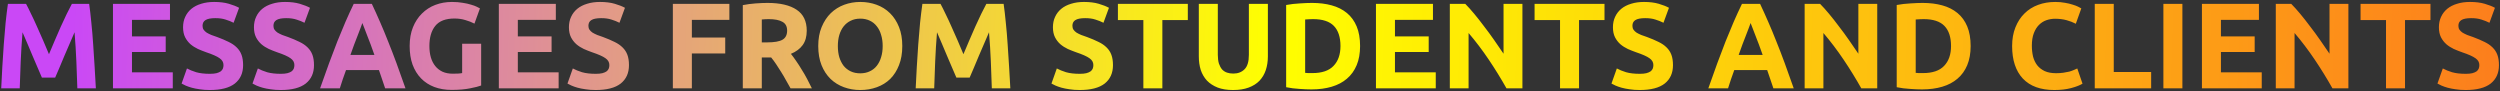 <?xml version="1.0" encoding="UTF-8"?> <svg xmlns="http://www.w3.org/2000/svg" width="821" height="30" viewBox="0 0 821 30" fill="none"><rect x="0" y="0" width="821" height="30" fill="#333333" stroke="none"/> <path d="M8.56 1.28C9.04 2.16 9.587 3.253 10.2 4.56C10.84 5.84 11.493 7.24 12.16 8.76C12.853 10.253 13.533 11.787 14.2 13.36C14.867 14.933 15.493 16.413 16.08 17.8C16.667 16.413 17.293 14.933 17.96 13.36C18.627 11.787 19.293 10.253 19.96 8.76C20.653 7.24 21.307 5.84 21.92 4.56C22.56 3.253 23.12 2.16 23.6 1.28H29.28C29.547 3.12 29.787 5.187 30 7.48C30.24 9.747 30.44 12.12 30.6 14.6C30.787 17.053 30.947 19.52 31.08 22C31.24 24.48 31.373 26.813 31.48 29H25.4C25.32 26.307 25.213 23.373 25.08 20.2C24.947 17.027 24.747 13.827 24.48 10.6C24 11.72 23.467 12.96 22.88 14.32C22.293 15.68 21.707 17.04 21.12 18.4C20.56 19.76 20.013 21.067 19.48 22.32C18.947 23.547 18.493 24.6 18.12 25.48H13.76C13.387 24.6 12.933 23.547 12.4 22.32C11.867 21.067 11.307 19.76 10.72 18.4C10.16 17.04 9.587 15.68 9 14.32C8.413 12.96 7.88 11.72 7.4 10.6C7.133 13.827 6.933 17.027 6.8 20.2C6.667 23.373 6.56 26.307 6.48 29H0.4C0.507 26.813 0.627 24.48 0.76 22C0.92 19.52 1.08 17.053 1.24 14.6C1.427 12.12 1.627 9.747 1.84 7.48C2.08 5.187 2.333 3.12 2.6 1.28H8.56ZM37.098 29V1.28H55.818V6.52H43.338V11.96H54.418V17.08H43.338V23.76H56.738V29H37.098ZM68.916 24.24C69.796 24.24 70.516 24.173 71.076 24.04C71.663 23.88 72.13 23.68 72.476 23.44C72.823 23.173 73.063 22.867 73.196 22.52C73.33 22.173 73.396 21.787 73.396 21.36C73.396 20.453 72.97 19.707 72.116 19.12C71.263 18.507 69.796 17.853 67.716 17.16C66.81 16.84 65.903 16.48 64.996 16.08C64.09 15.653 63.276 15.133 62.556 14.52C61.836 13.88 61.25 13.12 60.796 12.24C60.343 11.333 60.116 10.24 60.116 8.96C60.116 7.68 60.356 6.533 60.836 5.52C61.316 4.48 61.996 3.6 62.876 2.88C63.756 2.16 64.823 1.613 66.076 1.24C67.33 0.84 68.743 0.64 70.316 0.64C72.183 0.64 73.796 0.84 75.156 1.24C76.516 1.64 77.636 2.08 78.516 2.56L76.716 7.48C75.943 7.08 75.076 6.733 74.116 6.44C73.183 6.12 72.05 5.96 70.716 5.96C69.223 5.96 68.143 6.173 67.476 6.6C66.836 7 66.516 7.627 66.516 8.48C66.516 8.987 66.636 9.413 66.876 9.76C67.116 10.107 67.45 10.427 67.876 10.72C68.33 10.987 68.836 11.24 69.396 11.48C69.983 11.693 70.623 11.92 71.316 12.16C72.756 12.693 74.01 13.227 75.076 13.76C76.143 14.267 77.023 14.867 77.716 15.56C78.436 16.253 78.97 17.067 79.316 18C79.663 18.933 79.836 20.067 79.836 21.4C79.836 23.987 78.93 26 77.116 27.44C75.303 28.853 72.57 29.56 68.916 29.56C67.69 29.56 66.583 29.48 65.596 29.32C64.61 29.187 63.73 29.013 62.956 28.8C62.21 28.587 61.556 28.36 60.996 28.12C60.463 27.88 60.01 27.653 59.636 27.44L61.396 22.48C62.223 22.933 63.236 23.347 64.436 23.72C65.663 24.067 67.156 24.24 68.916 24.24ZM92.198 24.24C93.078 24.24 93.797 24.173 94.358 24.04C94.944 23.88 95.411 23.68 95.757 23.44C96.104 23.173 96.344 22.867 96.478 22.52C96.611 22.173 96.677 21.787 96.677 21.36C96.677 20.453 96.251 19.707 95.397 19.12C94.544 18.507 93.078 17.853 90.998 17.16C90.091 16.84 89.184 16.48 88.278 16.08C87.371 15.653 86.558 15.133 85.838 14.52C85.118 13.88 84.531 13.12 84.078 12.24C83.624 11.333 83.397 10.24 83.397 8.96C83.397 7.68 83.638 6.533 84.118 5.52C84.597 4.48 85.278 3.6 86.157 2.88C87.037 2.16 88.104 1.613 89.358 1.24C90.611 0.84 92.024 0.64 93.597 0.64C95.464 0.64 97.078 0.84 98.438 1.24C99.797 1.64 100.918 2.08 101.798 2.56L99.998 7.48C99.224 7.08 98.358 6.733 97.397 6.44C96.464 6.12 95.331 5.96 93.998 5.96C92.504 5.96 91.424 6.173 90.757 6.6C90.118 7 89.797 7.627 89.797 8.48C89.797 8.987 89.918 9.413 90.157 9.76C90.397 10.107 90.731 10.427 91.157 10.72C91.611 10.987 92.118 11.24 92.677 11.48C93.264 11.693 93.904 11.92 94.597 12.16C96.037 12.693 97.291 13.227 98.358 13.76C99.424 14.267 100.304 14.867 100.998 15.56C101.718 16.253 102.251 17.067 102.598 18C102.944 18.933 103.118 20.067 103.118 21.4C103.118 23.987 102.211 26 100.398 27.44C98.584 28.853 95.851 29.56 92.198 29.56C90.971 29.56 89.864 29.48 88.877 29.32C87.891 29.187 87.011 29.013 86.237 28.8C85.491 28.587 84.838 28.36 84.278 28.12C83.744 27.88 83.291 27.653 82.918 27.44L84.677 22.48C85.504 22.933 86.517 23.347 87.718 23.72C88.944 24.067 90.438 24.24 92.198 24.24ZM126.479 29C126.185 28.04 125.852 27.053 125.479 26.04C125.132 25.027 124.785 24.013 124.439 23H113.639C113.292 24.013 112.932 25.027 112.559 26.04C112.212 27.053 111.892 28.04 111.599 29H105.119C106.159 26.013 107.145 23.253 108.079 20.72C109.012 18.187 109.919 15.8 110.799 13.56C111.705 11.32 112.585 9.2 113.439 7.2C114.319 5.173 115.225 3.2 116.159 1.28H122.119C123.025 3.2 123.919 5.173 124.799 7.2C125.679 9.2 126.559 11.32 127.439 13.56C128.345 15.8 129.265 18.187 130.199 20.72C131.132 23.253 132.119 26.013 133.159 29H126.479ZM118.999 7.56C118.865 7.96 118.665 8.507 118.399 9.2C118.132 9.893 117.825 10.693 117.479 11.6C117.132 12.507 116.745 13.507 116.319 14.6C115.919 15.693 115.505 16.84 115.079 18.04H122.959C122.532 16.84 122.119 15.693 121.719 14.6C121.319 13.507 120.932 12.507 120.559 11.6C120.212 10.693 119.905 9.893 119.639 9.2C119.372 8.507 119.159 7.96 118.999 7.56ZM149.251 6.08C146.345 6.08 144.238 6.893 142.931 8.52C141.651 10.12 141.011 12.32 141.011 15.12C141.011 16.48 141.171 17.72 141.491 18.84C141.811 19.933 142.291 20.88 142.931 21.68C143.571 22.48 144.371 23.107 145.331 23.56C146.291 23.987 147.411 24.2 148.691 24.2C149.385 24.2 149.971 24.187 150.451 24.16C150.958 24.133 151.398 24.08 151.771 24V14.36H158.011V28.08C157.265 28.373 156.065 28.68 154.411 29C152.758 29.347 150.718 29.52 148.291 29.52C146.211 29.52 144.318 29.2 142.611 28.56C140.931 27.92 139.491 26.987 138.291 25.76C137.091 24.533 136.158 23.027 135.491 21.24C134.851 19.453 134.531 17.413 134.531 15.12C134.531 12.8 134.891 10.747 135.611 8.96C136.331 7.173 137.318 5.667 138.571 4.44C139.825 3.187 141.291 2.24 142.971 1.6C144.678 0.96 146.491 0.64 148.411 0.64C149.718 0.64 150.891 0.733 151.931 0.92C152.998 1.08 153.905 1.28 154.651 1.52C155.425 1.733 156.051 1.96 156.531 2.2C157.038 2.44 157.398 2.627 157.611 2.76L155.811 7.76C154.958 7.307 153.971 6.92 152.851 6.6C151.758 6.253 150.558 6.08 149.251 6.08ZM163.817 29V1.28H182.537V6.52H170.057V11.96H181.137V17.08H170.057V23.76H183.457V29H163.817ZM195.635 24.24C196.515 24.24 197.235 24.173 197.795 24.04C198.382 23.88 198.848 23.68 199.195 23.44C199.542 23.173 199.782 22.867 199.915 22.52C200.048 22.173 200.115 21.787 200.115 21.36C200.115 20.453 199.688 19.707 198.835 19.12C197.982 18.507 196.515 17.853 194.435 17.16C193.528 16.84 192.622 16.48 191.715 16.08C190.808 15.653 189.995 15.133 189.275 14.52C188.555 13.88 187.968 13.12 187.515 12.24C187.062 11.333 186.835 10.24 186.835 8.96C186.835 7.68 187.075 6.533 187.555 5.52C188.035 4.48 188.715 3.6 189.595 2.88C190.475 2.16 191.542 1.613 192.795 1.24C194.048 0.84 195.462 0.64 197.035 0.64C198.902 0.64 200.515 0.84 201.875 1.24C203.235 1.64 204.355 2.08 205.235 2.56L203.435 7.48C202.662 7.08 201.795 6.733 200.835 6.44C199.902 6.12 198.768 5.96 197.435 5.96C195.942 5.96 194.862 6.173 194.195 6.6C193.555 7 193.235 7.627 193.235 8.48C193.235 8.987 193.355 9.413 193.595 9.76C193.835 10.107 194.168 10.427 194.595 10.72C195.048 10.987 195.555 11.24 196.115 11.48C196.702 11.693 197.342 11.92 198.035 12.16C199.475 12.693 200.728 13.227 201.795 13.76C202.862 14.267 203.742 14.867 204.435 15.56C205.155 16.253 205.688 17.067 206.035 18C206.382 18.933 206.555 20.067 206.555 21.4C206.555 23.987 205.648 26 203.835 27.44C202.022 28.853 199.288 29.56 195.635 29.56C194.408 29.56 193.302 29.48 192.315 29.32C191.328 29.187 190.448 29.013 189.675 28.8C188.928 28.587 188.275 28.36 187.715 28.12C187.182 27.88 186.728 27.653 186.355 27.44L188.115 22.48C188.942 22.933 189.955 23.347 191.155 23.72C192.382 24.067 193.875 24.24 195.635 24.24ZM220.966 29V1.28H239.526V6.52H227.206V12.32H238.166V17.56H227.206V29H220.966ZM252.054 0.96C256.214 0.96 259.401 1.707 261.614 3.2C263.828 4.667 264.934 6.96 264.934 10.08C264.934 12.027 264.481 13.613 263.574 14.84C262.694 16.04 261.414 16.987 259.734 17.68C260.294 18.373 260.881 19.173 261.494 20.08C262.108 20.96 262.708 21.893 263.294 22.88C263.908 23.84 264.494 24.853 265.054 25.92C265.614 26.96 266.134 27.987 266.614 29H259.614C259.108 28.093 258.588 27.173 258.054 26.24C257.548 25.307 257.014 24.4 256.454 23.52C255.921 22.64 255.388 21.813 254.854 21.04C254.321 20.24 253.788 19.52 253.254 18.88H250.174V29H243.934V1.68C245.294 1.413 246.694 1.227 248.134 1.12C249.601 1.013 250.908 0.96 252.054 0.96ZM252.414 6.28C251.961 6.28 251.548 6.293 251.174 6.32C250.828 6.347 250.494 6.373 250.174 6.4V13.92H251.934C254.281 13.92 255.961 13.627 256.974 13.04C257.988 12.453 258.494 11.453 258.494 10.04C258.494 8.68 257.974 7.72 256.934 7.16C255.921 6.573 254.414 6.28 252.414 6.28ZM275.151 15.12C275.151 16.48 275.311 17.707 275.631 18.8C275.978 19.893 276.458 20.84 277.071 21.64C277.711 22.413 278.484 23.013 279.391 23.44C280.298 23.867 281.338 24.08 282.511 24.08C283.658 24.08 284.684 23.867 285.591 23.44C286.524 23.013 287.298 22.413 287.911 21.64C288.551 20.84 289.031 19.893 289.351 18.8C289.698 17.707 289.871 16.48 289.871 15.12C289.871 13.76 289.698 12.533 289.351 11.44C289.031 10.32 288.551 9.373 287.911 8.6C287.298 7.8 286.524 7.187 285.591 6.76C284.684 6.333 283.658 6.12 282.511 6.12C281.338 6.12 280.298 6.347 279.391 6.8C278.484 7.227 277.711 7.84 277.071 8.64C276.458 9.413 275.978 10.36 275.631 11.48C275.311 12.573 275.151 13.787 275.151 15.12ZM296.311 15.12C296.311 17.493 295.951 19.587 295.231 21.4C294.538 23.187 293.578 24.693 292.351 25.92C291.124 27.12 289.658 28.027 287.951 28.64C286.271 29.253 284.458 29.56 282.511 29.56C280.618 29.56 278.831 29.253 277.151 28.64C275.471 28.027 274.004 27.12 272.751 25.92C271.498 24.693 270.511 23.187 269.791 21.4C269.071 19.587 268.711 17.493 268.711 15.12C268.711 12.747 269.084 10.667 269.831 8.88C270.578 7.067 271.578 5.547 272.831 4.32C274.111 3.093 275.578 2.173 277.231 1.56C278.911 0.947 280.671 0.64 282.511 0.64C284.404 0.64 286.191 0.947 287.871 1.56C289.551 2.173 291.018 3.093 292.271 4.32C293.524 5.547 294.511 7.067 295.231 8.88C295.951 10.667 296.311 12.747 296.311 15.12ZM308.872 1.28C309.353 2.16 309.899 3.253 310.513 4.56C311.153 5.84 311.806 7.24 312.473 8.76C313.166 10.253 313.846 11.787 314.513 13.36C315.179 14.933 315.806 16.413 316.393 17.8C316.979 16.413 317.606 14.933 318.273 13.36C318.939 11.787 319.606 10.253 320.273 8.76C320.966 7.24 321.619 5.84 322.233 4.56C322.873 3.253 323.433 2.16 323.913 1.28H329.593C329.859 3.12 330.099 5.187 330.313 7.48C330.553 9.747 330.753 12.12 330.913 14.6C331.099 17.053 331.259 19.52 331.393 22C331.553 24.48 331.686 26.813 331.793 29H325.713C325.633 26.307 325.526 23.373 325.393 20.2C325.259 17.027 325.059 13.827 324.793 10.6C324.313 11.72 323.779 12.96 323.193 14.32C322.606 15.68 322.019 17.04 321.433 18.4C320.873 19.76 320.326 21.067 319.793 22.32C319.259 23.547 318.806 24.6 318.433 25.48H314.073C313.699 24.6 313.246 23.547 312.713 22.32C312.179 21.067 311.619 19.76 311.033 18.4C310.473 17.04 309.899 15.68 309.313 14.32C308.726 12.96 308.193 11.72 307.713 10.6C307.446 13.827 307.246 17.027 307.113 20.2C306.979 23.373 306.873 26.307 306.793 29H300.713C300.819 26.813 300.939 24.48 301.073 22C301.233 19.52 301.393 17.053 301.553 14.6C301.739 12.12 301.939 9.747 302.153 7.48C302.393 5.187 302.646 3.12 302.913 1.28H308.872ZM354.58 24.24C355.46 24.24 356.18 24.173 356.74 24.04C357.327 23.88 357.794 23.68 358.14 23.44C358.487 23.173 358.727 22.867 358.86 22.52C358.994 22.173 359.06 21.787 359.06 21.36C359.06 20.453 358.634 19.707 357.78 19.12C356.927 18.507 355.46 17.853 353.38 17.16C352.474 16.84 351.567 16.48 350.66 16.08C349.754 15.653 348.94 15.133 348.22 14.52C347.5 13.88 346.914 13.12 346.46 12.24C346.007 11.333 345.78 10.24 345.78 8.96C345.78 7.68 346.02 6.533 346.5 5.52C346.98 4.48 347.66 3.6 348.54 2.88C349.42 2.16 350.487 1.613 351.74 1.24C352.994 0.84 354.407 0.64 355.98 0.64C357.847 0.64 359.46 0.84 360.82 1.24C362.18 1.64 363.3 2.08 364.18 2.56L362.38 7.48C361.607 7.08 360.74 6.733 359.78 6.44C358.847 6.12 357.714 5.96 356.38 5.96C354.887 5.96 353.807 6.173 353.14 6.6C352.5 7 352.18 7.627 352.18 8.48C352.18 8.987 352.3 9.413 352.54 9.76C352.78 10.107 353.114 10.427 353.54 10.72C353.994 10.987 354.5 11.24 355.06 11.48C355.647 11.693 356.287 11.92 356.98 12.16C358.42 12.693 359.674 13.227 360.74 13.76C361.807 14.267 362.687 14.867 363.38 15.56C364.1 16.253 364.634 17.067 364.98 18C365.327 18.933 365.5 20.067 365.5 21.4C365.5 23.987 364.594 26 362.78 27.44C360.967 28.853 358.234 29.56 354.58 29.56C353.354 29.56 352.247 29.48 351.26 29.32C350.274 29.187 349.394 29.013 348.62 28.8C347.874 28.587 347.22 28.36 346.66 28.12C346.127 27.88 345.674 27.653 345.3 27.44L347.06 22.48C347.887 22.933 348.9 23.347 350.1 23.72C351.327 24.067 352.82 24.24 354.58 24.24ZM390.08 1.28V6.6H381.72V29H375.48V6.6H367.12V1.28H390.08ZM404.931 29.56C402.984 29.56 401.304 29.293 399.891 28.76C398.477 28.2 397.304 27.44 396.371 26.48C395.464 25.493 394.784 24.333 394.331 23C393.904 21.64 393.691 20.147 393.691 18.52V1.28H399.931V18C399.931 19.12 400.051 20.08 400.291 20.88C400.557 21.653 400.904 22.293 401.331 22.8C401.784 23.28 402.317 23.627 402.931 23.84C403.571 24.053 404.264 24.16 405.011 24.16C406.531 24.16 407.757 23.693 408.691 22.76C409.651 21.827 410.131 20.24 410.131 18V1.28H416.371V18.52C416.371 20.147 416.144 21.64 415.691 23C415.237 24.36 414.544 25.533 413.611 26.52C412.677 27.48 411.491 28.227 410.051 28.76C408.611 29.293 406.904 29.56 404.931 29.56ZM428.612 23.92C428.905 23.947 429.239 23.973 429.612 24C430.012 24 430.479 24 431.012 24C434.132 24 436.439 23.213 437.932 21.64C439.452 20.067 440.212 17.893 440.212 15.12C440.212 12.213 439.492 10.013 438.052 8.52C436.612 7.027 434.332 6.28 431.212 6.28C430.785 6.28 430.345 6.293 429.892 6.32C429.439 6.32 429.012 6.347 428.612 6.4V23.92ZM446.652 15.12C446.652 17.52 446.279 19.613 445.532 21.4C444.785 23.187 443.719 24.667 442.332 25.84C440.972 27.013 439.305 27.893 437.332 28.48C435.359 29.067 433.145 29.36 430.692 29.36C429.572 29.36 428.265 29.307 426.772 29.2C425.279 29.12 423.812 28.933 422.372 28.64V1.64C423.812 1.373 425.305 1.2 426.852 1.12C428.425 1.013 429.772 0.96 430.892 0.96C433.265 0.96 435.412 1.227 437.332 1.76C439.279 2.293 440.945 3.133 442.332 4.28C443.719 5.427 444.785 6.893 445.532 8.68C446.279 10.467 446.652 12.613 446.652 15.12ZM451.864 29V1.28H470.584V6.52H458.104V11.96H469.184V17.08H458.104V23.76H471.504V29H451.864ZM494.722 29C492.935 25.827 491.002 22.693 488.922 19.6C486.842 16.507 484.629 13.587 482.282 10.84V29H476.122V1.28H481.202C482.082 2.16 483.055 3.24 484.122 4.52C485.189 5.8 486.269 7.173 487.362 8.64C488.482 10.08 489.589 11.587 490.682 13.16C491.775 14.707 492.802 16.2 493.762 17.64V1.28H499.962V29H494.722ZM526.916 1.28V6.6H518.556V29H512.316V6.6H503.956V1.28H526.916ZM538.487 24.24C539.367 24.24 540.087 24.173 540.647 24.04C541.233 23.88 541.7 23.68 542.047 23.44C542.393 23.173 542.633 22.867 542.767 22.52C542.9 22.173 542.967 21.787 542.967 21.36C542.967 20.453 542.54 19.707 541.687 19.12C540.833 18.507 539.367 17.853 537.287 17.16C536.38 16.84 535.473 16.48 534.567 16.08C533.66 15.653 532.847 15.133 532.127 14.52C531.407 13.88 530.82 13.12 530.367 12.24C529.913 11.333 529.687 10.24 529.687 8.96C529.687 7.68 529.927 6.533 530.407 5.52C530.887 4.48 531.567 3.6 532.447 2.88C533.327 2.16 534.393 1.613 535.647 1.24C536.9 0.84 538.313 0.64 539.887 0.64C541.753 0.64 543.367 0.84 544.727 1.24C546.087 1.64 547.207 2.08 548.087 2.56L546.287 7.48C545.513 7.08 544.647 6.733 543.687 6.44C542.753 6.12 541.62 5.96 540.287 5.96C538.793 5.96 537.713 6.173 537.047 6.6C536.407 7 536.087 7.627 536.087 8.48C536.087 8.987 536.207 9.413 536.447 9.76C536.687 10.107 537.02 10.427 537.447 10.72C537.9 10.987 538.407 11.24 538.967 11.48C539.553 11.693 540.193 11.92 540.887 12.16C542.327 12.693 543.58 13.227 544.647 13.76C545.713 14.267 546.593 14.867 547.287 15.56C548.007 16.253 548.54 17.067 548.887 18C549.233 18.933 549.407 20.067 549.407 21.4C549.407 23.987 548.5 26 546.687 27.44C544.873 28.853 542.14 29.56 538.487 29.56C537.26 29.56 536.153 29.48 535.167 29.32C534.18 29.187 533.3 29.013 532.527 28.8C531.78 28.587 531.127 28.36 530.567 28.12C530.033 27.88 529.58 27.653 529.207 27.44L530.967 22.48C531.793 22.933 532.807 23.347 534.007 23.72C535.233 24.067 536.727 24.24 538.487 24.24ZM582.377 29C582.084 28.04 581.751 27.053 581.377 26.04C581.031 25.027 580.684 24.013 580.337 23H569.537C569.191 24.013 568.831 25.027 568.457 26.04C568.111 27.053 567.791 28.04 567.497 29H561.017C562.057 26.013 563.044 23.253 563.977 20.72C564.911 18.187 565.817 15.8 566.697 13.56C567.604 11.32 568.484 9.2 569.337 7.2C570.217 5.173 571.124 3.2 572.057 1.28H578.017C578.924 3.2 579.817 5.173 580.697 7.2C581.577 9.2 582.457 11.32 583.337 13.56C584.244 15.8 585.164 18.187 586.097 20.72C587.031 23.253 588.017 26.013 589.057 29H582.377ZM574.897 7.56C574.764 7.96 574.564 8.507 574.297 9.2C574.031 9.893 573.724 10.693 573.377 11.6C573.031 12.507 572.644 13.507 572.217 14.6C571.817 15.693 571.404 16.84 570.977 18.04H578.857C578.431 16.84 578.017 15.693 577.617 14.6C577.217 13.507 576.831 12.507 576.457 11.6C576.111 10.693 575.804 9.893 575.537 9.2C575.271 8.507 575.057 7.96 574.897 7.56ZM611.245 29C609.459 25.827 607.525 22.693 605.445 19.6C603.365 16.507 601.152 13.587 598.805 10.84V29H592.645V1.28H597.725C598.605 2.16 599.579 3.24 600.645 4.52C601.712 5.8 602.792 7.173 603.885 8.64C605.005 10.08 606.112 11.587 607.205 13.16C608.299 14.707 609.325 16.2 610.285 17.64V1.28H616.485V29H611.245ZM629.12 23.92C629.413 23.947 629.746 23.973 630.12 24C630.52 24 630.986 24 631.52 24C634.64 24 636.946 23.213 638.44 21.64C639.96 20.067 640.72 17.893 640.72 15.12C640.72 12.213 640 10.013 638.56 8.52C637.12 7.027 634.84 6.28 631.72 6.28C631.293 6.28 630.853 6.293 630.4 6.32C629.946 6.32 629.52 6.347 629.12 6.4V23.92ZM647.16 15.12C647.16 17.52 646.786 19.613 646.04 21.4C645.293 23.187 644.226 24.667 642.84 25.84C641.48 27.013 639.813 27.893 637.84 28.48C635.866 29.067 633.653 29.36 631.2 29.36C630.08 29.36 628.773 29.307 627.28 29.2C625.786 29.12 624.32 28.933 622.88 28.64V1.64C624.32 1.373 625.813 1.2 627.36 1.12C628.933 1.013 630.28 0.96 631.4 0.96C633.773 0.96 635.92 1.227 637.84 1.76C639.786 2.293 641.453 3.133 642.84 4.28C644.226 5.427 645.293 6.893 646.04 8.68C646.786 10.467 647.16 12.613 647.16 15.12ZM674.621 29.56C670.115 29.56 666.675 28.307 664.301 25.8C661.955 23.293 660.781 19.733 660.781 15.12C660.781 12.827 661.141 10.787 661.861 9C662.581 7.187 663.568 5.667 664.821 4.44C666.075 3.187 667.568 2.24 669.301 1.6C671.035 0.96 672.915 0.64 674.941 0.64C676.115 0.64 677.181 0.733 678.141 0.92C679.101 1.08 679.941 1.28 680.661 1.52C681.381 1.733 681.981 1.96 682.461 2.2C682.941 2.44 683.288 2.627 683.501 2.76L681.701 7.8C680.848 7.347 679.848 6.96 678.701 6.64C677.581 6.32 676.301 6.16 674.861 6.16C673.901 6.16 672.955 6.32 672.021 6.64C671.115 6.96 670.301 7.48 669.581 8.2C668.888 8.893 668.328 9.8 667.901 10.92C667.475 12.04 667.261 13.4 667.261 15C667.261 16.28 667.395 17.48 667.661 18.6C667.955 19.693 668.408 20.64 669.021 21.44C669.661 22.24 670.488 22.88 671.501 23.36C672.515 23.813 673.741 24.04 675.181 24.04C676.088 24.04 676.901 23.987 677.621 23.88C678.341 23.773 678.981 23.653 679.541 23.52C680.101 23.36 680.595 23.187 681.021 23C681.448 22.813 681.835 22.64 682.181 22.48L683.901 27.48C683.021 28.013 681.781 28.493 680.181 28.92C678.581 29.347 676.728 29.56 674.621 29.56ZM706.439 23.64V29H687.919V1.28H694.159V23.64H706.439ZM710.458 1.28H716.698V29H710.458V1.28ZM723.114 29V1.28H741.834V6.52H729.354V11.96H740.434V17.08H729.354V23.76H742.754V29H723.114ZM765.972 29C764.185 25.827 762.252 22.693 760.172 19.6C758.092 16.507 755.879 13.587 753.532 10.84V29H747.372V1.28H752.452C753.332 2.16 754.305 3.24 755.372 4.52C756.439 5.8 757.519 7.173 758.612 8.64C759.732 10.08 760.839 11.587 761.932 13.16C763.025 14.707 764.052 16.2 765.012 17.64V1.28H771.212V29H765.972ZM798.166 1.28V6.6H789.806V29H783.566V6.6H775.206V1.28H798.166ZM809.737 24.24C810.617 24.24 811.337 24.173 811.897 24.04C812.483 23.88 812.95 23.68 813.297 23.44C813.643 23.173 813.883 22.867 814.017 22.52C814.15 22.173 814.217 21.787 814.217 21.36C814.217 20.453 813.79 19.707 812.937 19.12C812.083 18.507 810.617 17.853 808.537 17.16C807.63 16.84 806.723 16.48 805.817 16.08C804.91 15.653 804.097 15.133 803.377 14.52C802.657 13.88 802.07 13.12 801.617 12.24C801.163 11.333 800.937 10.24 800.937 8.96C800.937 7.68 801.177 6.533 801.657 5.52C802.137 4.48 802.817 3.6 803.697 2.88C804.577 2.16 805.643 1.613 806.897 1.24C808.15 0.84 809.563 0.64 811.137 0.64C813.003 0.64 814.617 0.84 815.977 1.24C817.337 1.64 818.457 2.08 819.337 2.56L817.537 7.48C816.763 7.08 815.897 6.733 814.937 6.44C814.003 6.12 812.87 5.96 811.537 5.96C810.043 5.96 808.963 6.173 808.297 6.6C807.657 7 807.337 7.627 807.337 8.48C807.337 8.987 807.457 9.413 807.697 9.76C807.937 10.107 808.27 10.427 808.697 10.72C809.15 10.987 809.657 11.24 810.217 11.48C810.803 11.693 811.443 11.92 812.137 12.16C813.577 12.693 814.83 13.227 815.897 13.76C816.963 14.267 817.843 14.867 818.537 15.56C819.257 16.253 819.79 17.067 820.137 18C820.483 18.933 820.657 20.067 820.657 21.4C820.657 23.987 819.75 26 817.937 27.44C816.123 28.853 813.39 29.56 809.737 29.56C808.51 29.56 807.403 29.48 806.417 29.32C805.43 29.187 804.55 29.013 803.777 28.8C803.03 28.587 802.377 28.36 801.817 28.12C801.283 27.88 800.83 27.653 800.457 27.44L802.217 22.48C803.043 22.933 804.057 23.347 805.257 23.72C806.483 24.067 807.977 24.24 809.737 24.24Z" fill="url(#paint0_linear_2_60)"></path> <defs> <linearGradient id="paint0_linear_2_60" x1="23.612" y1="8.617" x2="870.23" y2="36.52" gradientUnits="userSpaceOnUse"> <stop stop-color="#CA48F6"></stop> <stop offset="0.466" stop-color="#FFFF00"></stop> <stop offset="1" stop-color="#FC6E20"></stop> </linearGradient> </defs> </svg> 
